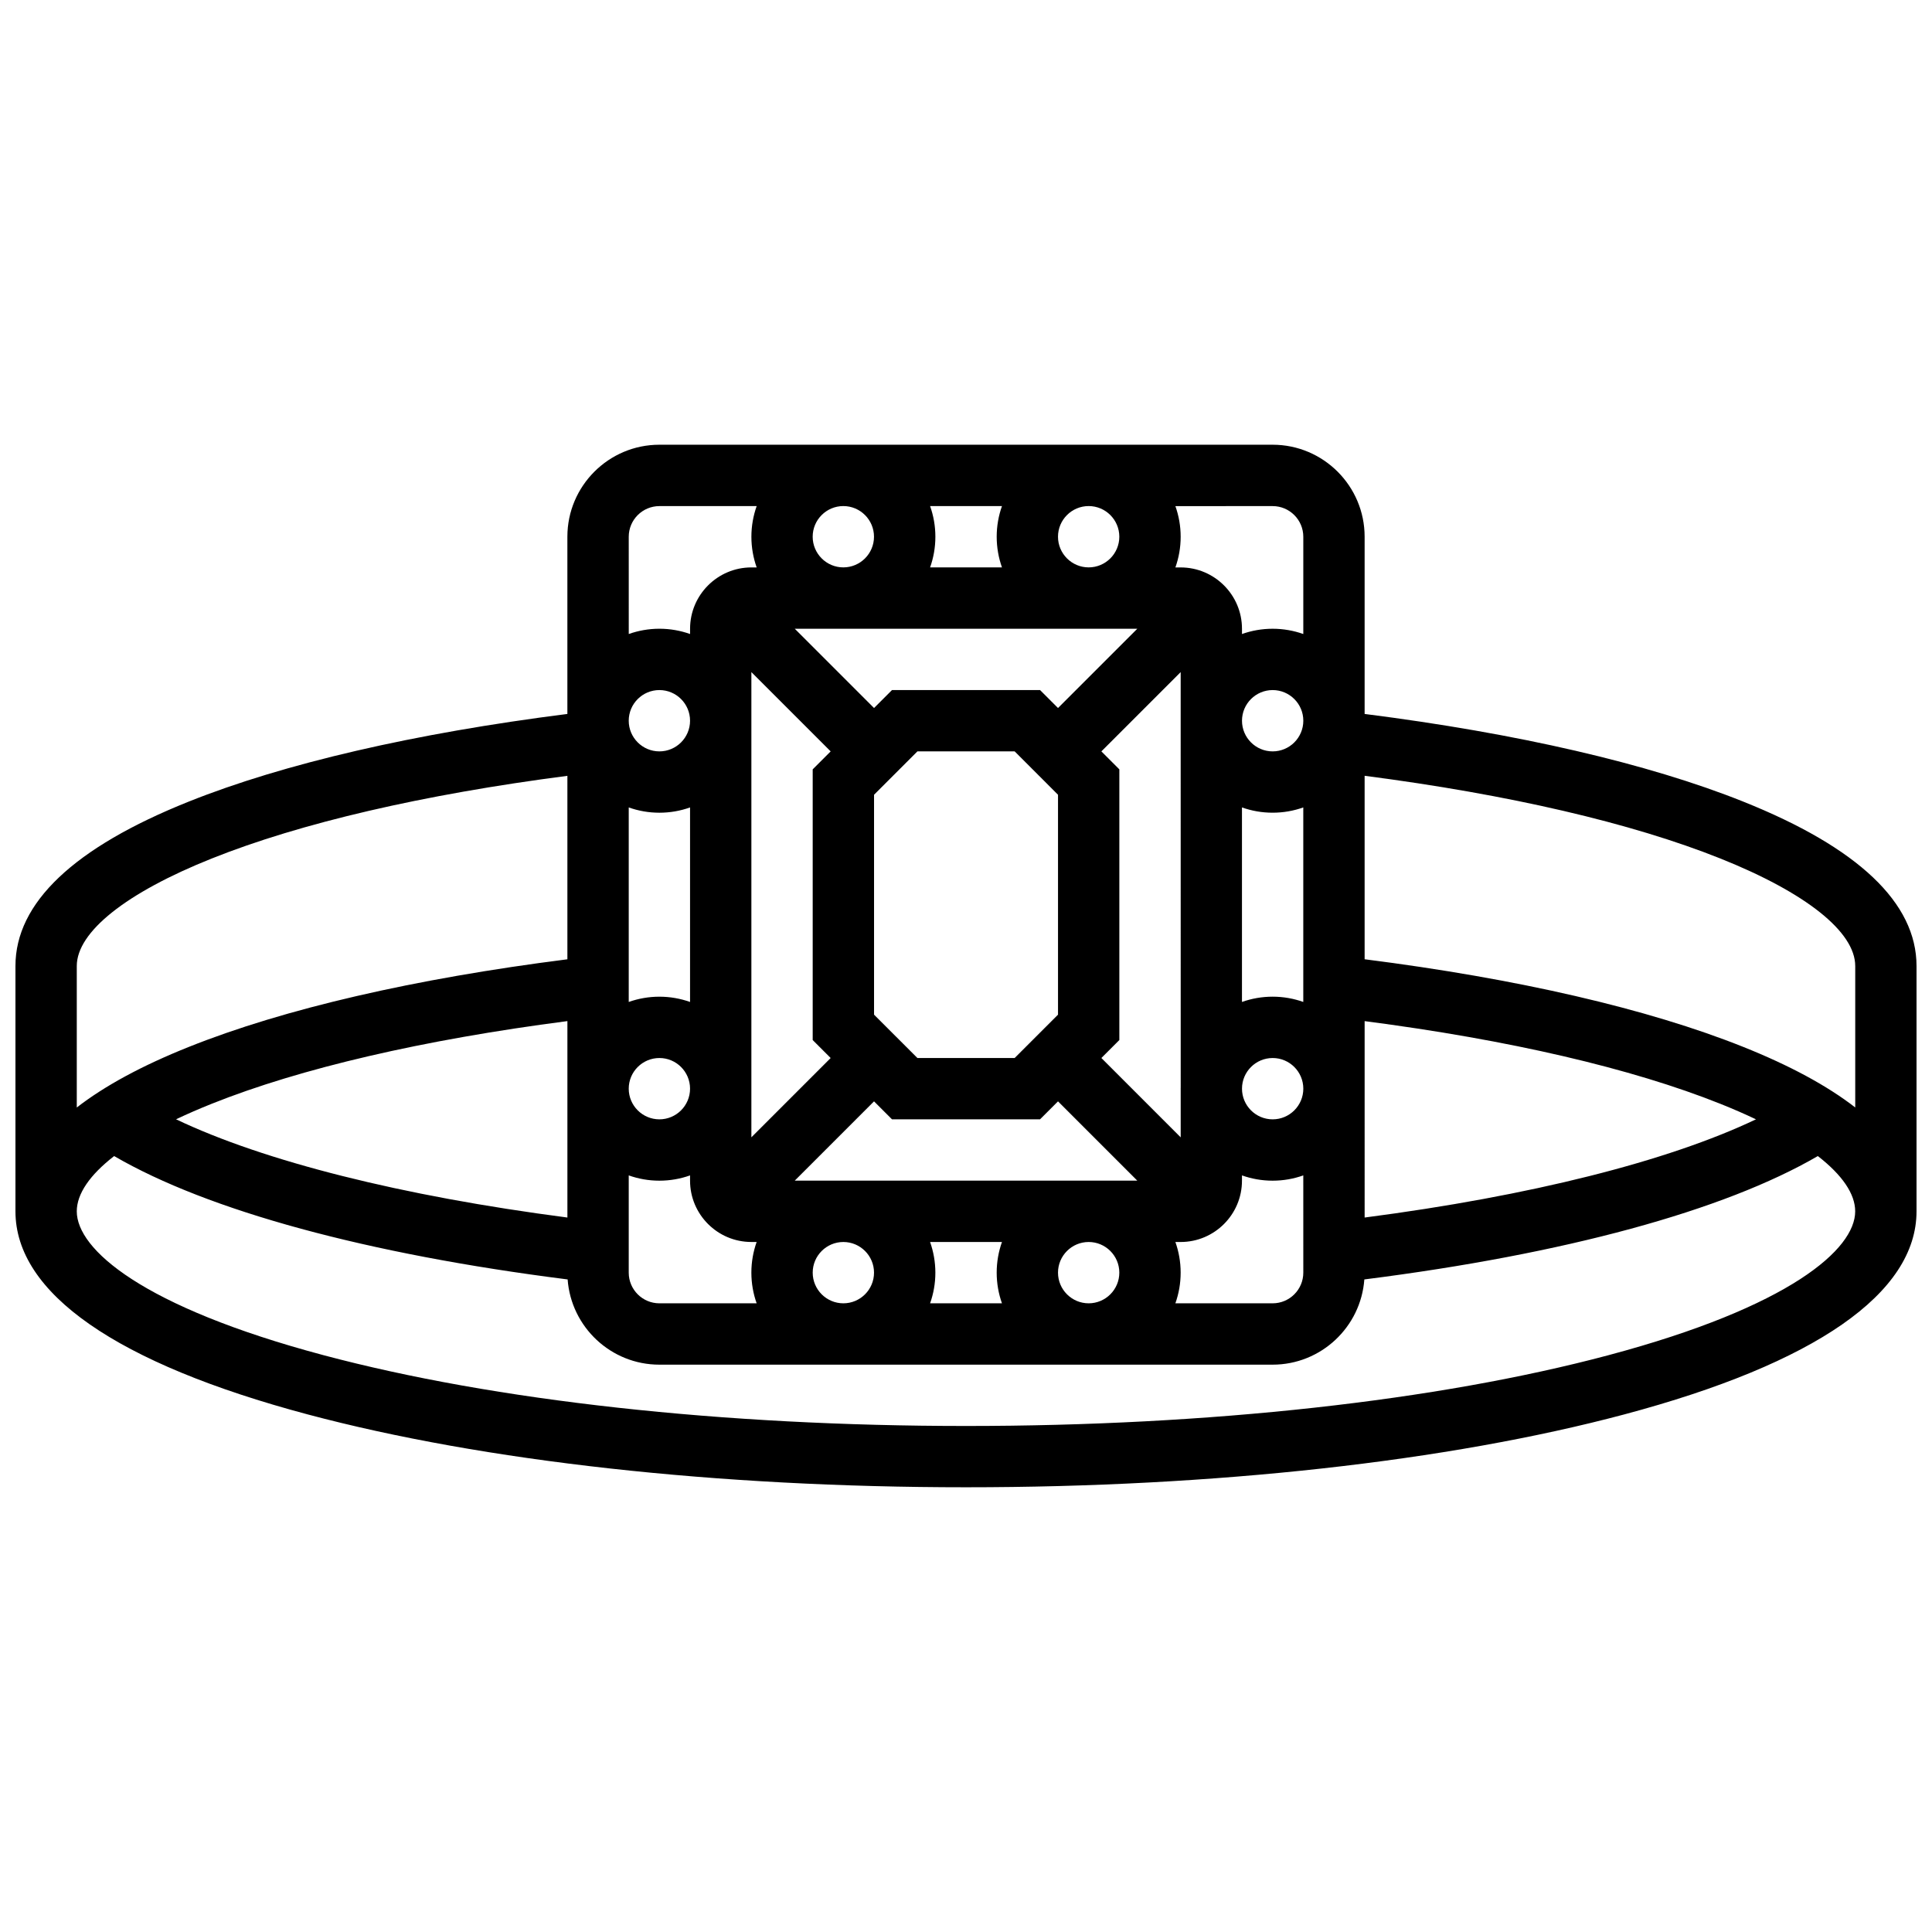 <?xml version="1.0" encoding="UTF-8"?>
<!-- Uploaded to: SVG Repo, www.svgrepo.com, Generator: SVG Repo Mixer Tools -->
<svg width="800px" height="800px" version="1.1" viewBox="144 144 512 512" xmlns="http://www.w3.org/2000/svg">
 <defs>
  <clipPath id="a">
   <path d="m148.09 261h503.81v278h-503.81z"/>
  </clipPath>
 </defs>
 <g clip-path="url(#a)">
  <path d="m605.95 356.42c-25.238-10.086-59.805-18.078-100.31-23.215v-46.969c0-13.441-10.934-24.379-24.379-24.379h-162.52c-13.441 0-24.379 10.934-24.379 24.379v46.969c-40.504 5.137-75.07 13.125-100.31 23.215-30.496 12.188-45.957 26.852-45.957 43.582v65.008c0 21.699 26.777 40.312 77.434 53.82 46.707 12.453 108.67 19.312 174.47 19.312 65.801 0 127.77-6.859 174.47-19.312 50.656-13.512 77.43-32.121 77.43-53.82v-65.008c0-16.73-15.461-31.395-45.957-43.582zm29.707 43.582v37.488c-7.398-5.742-17.309-11.105-29.707-16.062-25.238-10.09-59.809-18.078-100.31-23.215v-48.621c38.254 4.965 70.711 12.5 94.277 21.922 22.711 9.074 35.738 19.457 35.738 28.488zm-445 40.625c2.926-1.395 6.07-2.766 9.434-4.109 23.566-9.422 56.023-16.953 94.277-21.918v52.059c-43.871-5.711-80.367-14.906-103.71-26.031zm168.71-154.39c0-4.481 3.644-8.125 8.125-8.125 4.481 0 8.125 3.644 8.125 8.125s-3.644 8.125-8.125 8.125c-4.477 0-8.125-3.644-8.125-8.125zm81.262 0c0 4.481-3.644 8.125-8.125 8.125-4.481 0-8.125-3.644-8.125-8.125s3.644-8.125 8.125-8.125c4.481 0 8.125 3.644 8.125 8.125zm48.754 123.29c-2.543-0.902-5.277-1.398-8.125-1.398-2.848 0-5.582 0.496-8.125 1.398v-51.551c2.543 0.902 5.277 1.398 8.125 1.398 2.848 0 5.582-0.496 8.125-1.398zm-134.77 47.355 21.012-21.012 4.762 4.762h39.234l4.762-4.762 21.012 21.012zm-11.492-134.77 21.012 21.012-4.762 4.762v71.738l4.762 4.762-21.012 21.012zm113.77 0v12.82c0 0.023-0.004 0.047-0.004 0.066 0 0.023 0.004 0.047 0.004 0.07l0.008 97.102c-0.004 0.113-0.012 0.223-0.012 0.34 0 0.113 0.008 0.23 0.008 0.344v12.555l-21.02-21.027 4.762-4.762v-71.734l-4.762-4.762zm-32.508 32.504v58.277l-11.488 11.488h-25.773l-11.492-11.488v-58.277l11.492-11.492h25.773zm65.008 77.895c0 4.481-3.644 8.125-8.125 8.125-4.481 0-8.125-3.644-8.125-8.125 0-4.481 3.644-8.125 8.125-8.125 4.481-0.004 8.125 3.644 8.125 8.125zm-8.125-89.387c-4.481 0-8.125-3.644-8.125-8.125 0-4.481 3.644-8.125 8.125-8.125 4.481 0 8.125 3.644 8.125 8.125 0 4.481-3.644 8.125-8.125 8.125zm-71.734-48.758h-19.047c0.902-2.543 1.398-5.277 1.398-8.125s-0.496-5.582-1.398-8.125h19.047c-0.902 2.543-1.398 5.277-1.398 8.125s0.496 5.582 1.398 8.125zm35.867 16.254-21.016 21.012-4.758-4.762h-39.234l-4.762 4.762-21.012-21.012zm-118.53 98.91c-2.543-0.902-5.277-1.398-8.125-1.398-2.848 0-5.582 0.496-8.125 1.398v-51.551c2.543 0.902 5.277 1.398 8.125 1.398 2.848 0 5.582-0.496 8.125-1.398zm0 22.98c0 4.481-3.644 8.125-8.125 8.125s-8.125-3.644-8.125-8.125c0-4.481 3.644-8.125 8.125-8.125 4.481-0.004 8.125 3.644 8.125 8.125zm-8.125-89.387c-4.481 0-8.125-3.644-8.125-8.125 0-4.481 3.644-8.125 8.125-8.125s8.125 3.644 8.125 8.125c0 4.481-3.644 8.125-8.125 8.125zm-8.125 112.37c2.543 0.902 5.277 1.398 8.125 1.398 2.848 0 5.582-0.496 8.125-1.398v1.395c0 8.961 7.293 16.25 16.25 16.25h1.398c-0.902 2.543-1.398 5.277-1.398 8.125s0.496 5.582 1.398 8.125l-25.773 0.004c-4.481 0-8.125-3.644-8.125-8.125zm48.754 25.773c0-4.481 3.644-8.125 8.125-8.125 4.481 0 8.125 3.644 8.125 8.125 0 4.481-3.644 8.125-8.125 8.125-4.477 0-8.125-3.644-8.125-8.125zm31.109-8.125h19.047c-0.902 2.543-1.398 5.277-1.398 8.125 0 2.848 0.496 5.582 1.398 8.125h-19.047c0.902-2.543 1.398-5.277 1.398-8.125-0.004-2.848-0.5-5.582-1.398-8.125zm33.898 8.125c0-4.481 3.644-8.125 8.125-8.125s8.125 3.644 8.125 8.125c0 4.481-3.644 8.125-8.125 8.125-4.477 0-8.125-3.644-8.125-8.125zm31.109-8.125h1.395c8.961 0 16.25-7.293 16.25-16.25v-1.398c2.543 0.902 5.277 1.398 8.125 1.398s5.582-0.496 8.125-1.398l0.004 25.773c0 4.481-3.644 8.125-8.125 8.125h-25.777c0.902-2.543 1.398-5.277 1.398-8.125 0-2.848-0.496-5.582-1.395-8.125zm50.152-58.535c38.254 4.969 70.711 12.5 94.277 21.918 3.363 1.344 6.504 2.715 9.434 4.109-23.348 11.121-59.844 20.32-103.71 26.027zm-16.254-128.36v25.777c-2.543-0.902-5.277-1.398-8.125-1.398-2.848 0-5.582 0.496-8.125 1.398v-1.398c0-8.961-7.293-16.25-16.25-16.25h-1.398c0.902-2.543 1.398-5.277 1.398-8.125 0-2.848-0.496-5.582-1.398-8.125l25.773-0.004c4.481 0 8.125 3.644 8.125 8.125zm-170.64-8.125h25.777c-0.902 2.543-1.398 5.277-1.398 8.125s0.496 5.582 1.398 8.125h-1.398c-8.961 0-16.25 7.293-16.25 16.25v1.398c-2.543-0.902-5.277-1.398-8.125-1.398-2.848 0-5.582 0.496-8.125 1.398l-0.004-25.773c0-4.481 3.644-8.125 8.125-8.125zm-118.66 93.402c23.566-9.422 56.023-16.957 94.277-21.922v48.621c-40.504 5.137-75.07 13.125-100.31 23.215-12.395 4.953-22.305 10.316-29.707 16.062v-37.488c0-9.031 13.027-19.414 35.738-28.488zm370.2 131.61c-45.379 12.102-105.86 18.766-170.28 18.766-64.43 0-124.9-6.664-170.29-18.766-48.195-12.852-65.371-28.117-65.371-38.113 0-4.644 3.457-9.652 9.902-14.652 24.93 14.496 67.098 25.973 120.18 32.695 0.926 12.609 11.469 22.586 24.309 22.586h162.52c12.84 0 23.383-9.977 24.305-22.586 53.09-6.723 95.254-18.199 120.18-32.695 6.445 5 9.902 10.008 9.902 14.652 0.004 9.996-17.168 25.262-65.367 38.113z"/>
 </g>
</svg>